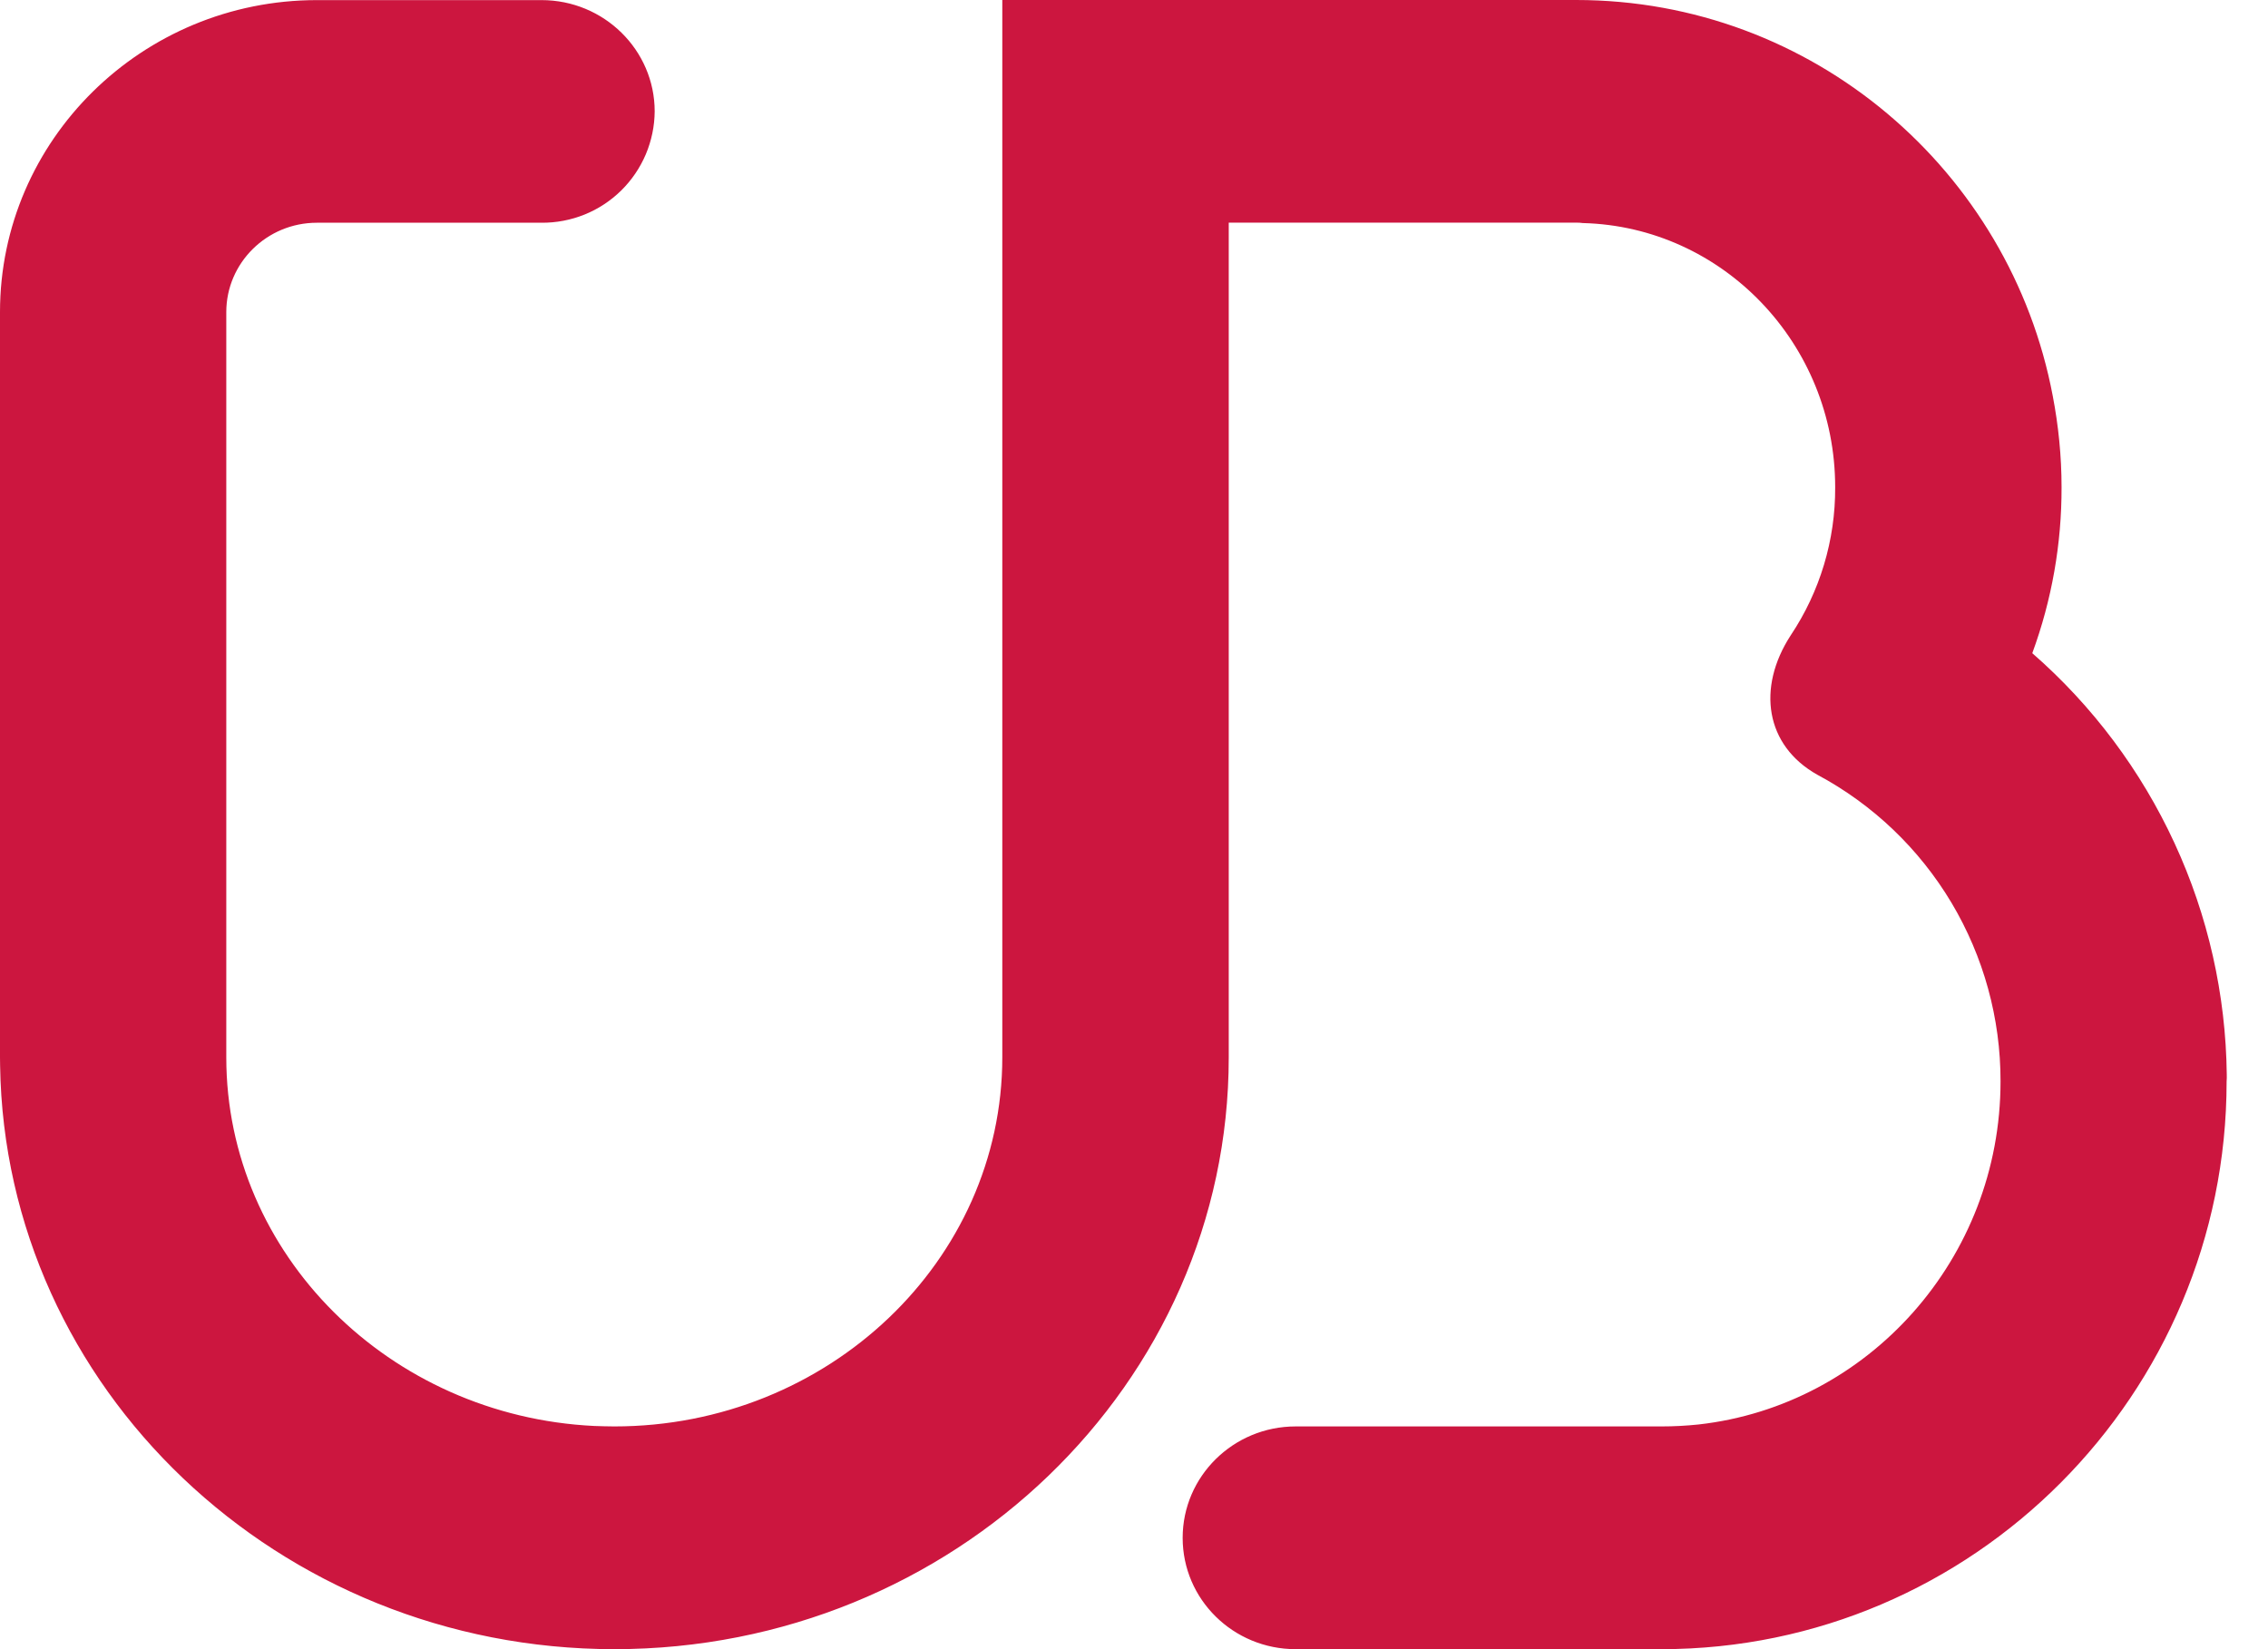 <svg width="44" height="32" viewBox="0 0 44 32" fill="none" xmlns="http://www.w3.org/2000/svg">
<path d="M43.2 20.85C43.182 19.298 42.837 17.768 42.186 16.359C41.536 14.95 40.596 13.694 39.427 12.674C39.806 11.642 39.998 10.552 39.995 9.453C39.995 8.85 39.934 8.254 39.824 7.682C38.998 3.312 35.168 0 30.578 0H19.445V20.514C19.445 24.462 16.069 27.678 11.918 27.678C11.788 27.677 11.657 27.674 11.526 27.669C7.558 27.477 4.39 24.339 4.39 20.517V6.056C4.39 5.099 5.179 4.322 6.147 4.322H10.506C10.792 4.324 11.075 4.27 11.341 4.163C11.606 4.056 11.847 3.897 12.051 3.697C12.255 3.496 12.417 3.257 12.529 2.994C12.64 2.73 12.699 2.448 12.701 2.162C12.701 0.97 11.717 0.002 10.506 0.002H6.149C2.757 0.002 0 2.717 0 6.056V7.995H0.002H0V20.517L0.002 20.675C0.096 26.934 5.402 32 11.92 32C18.491 32 23.838 26.848 23.838 20.517V4.32H30.579C30.624 4.32 30.667 4.322 30.707 4.328C33.419 4.397 35.603 6.669 35.603 9.453C35.609 10.477 35.308 11.479 34.739 12.33C34.08 13.347 34.246 14.467 35.259 15.034C36.335 15.61 37.233 16.468 37.859 17.516C38.484 18.564 38.813 19.762 38.811 20.982C38.811 24.427 36.242 27.27 32.955 27.64C32.715 27.665 32.475 27.678 32.234 27.678H25.136C23.926 27.678 22.944 28.648 22.944 29.84C22.944 31.035 23.926 32 25.136 32H32.232C38.275 32 43.197 27.056 43.197 20.984C43.202 20.938 43.2 20.894 43.2 20.85V20.85Z" fill="#CC163F"/>
</svg>
